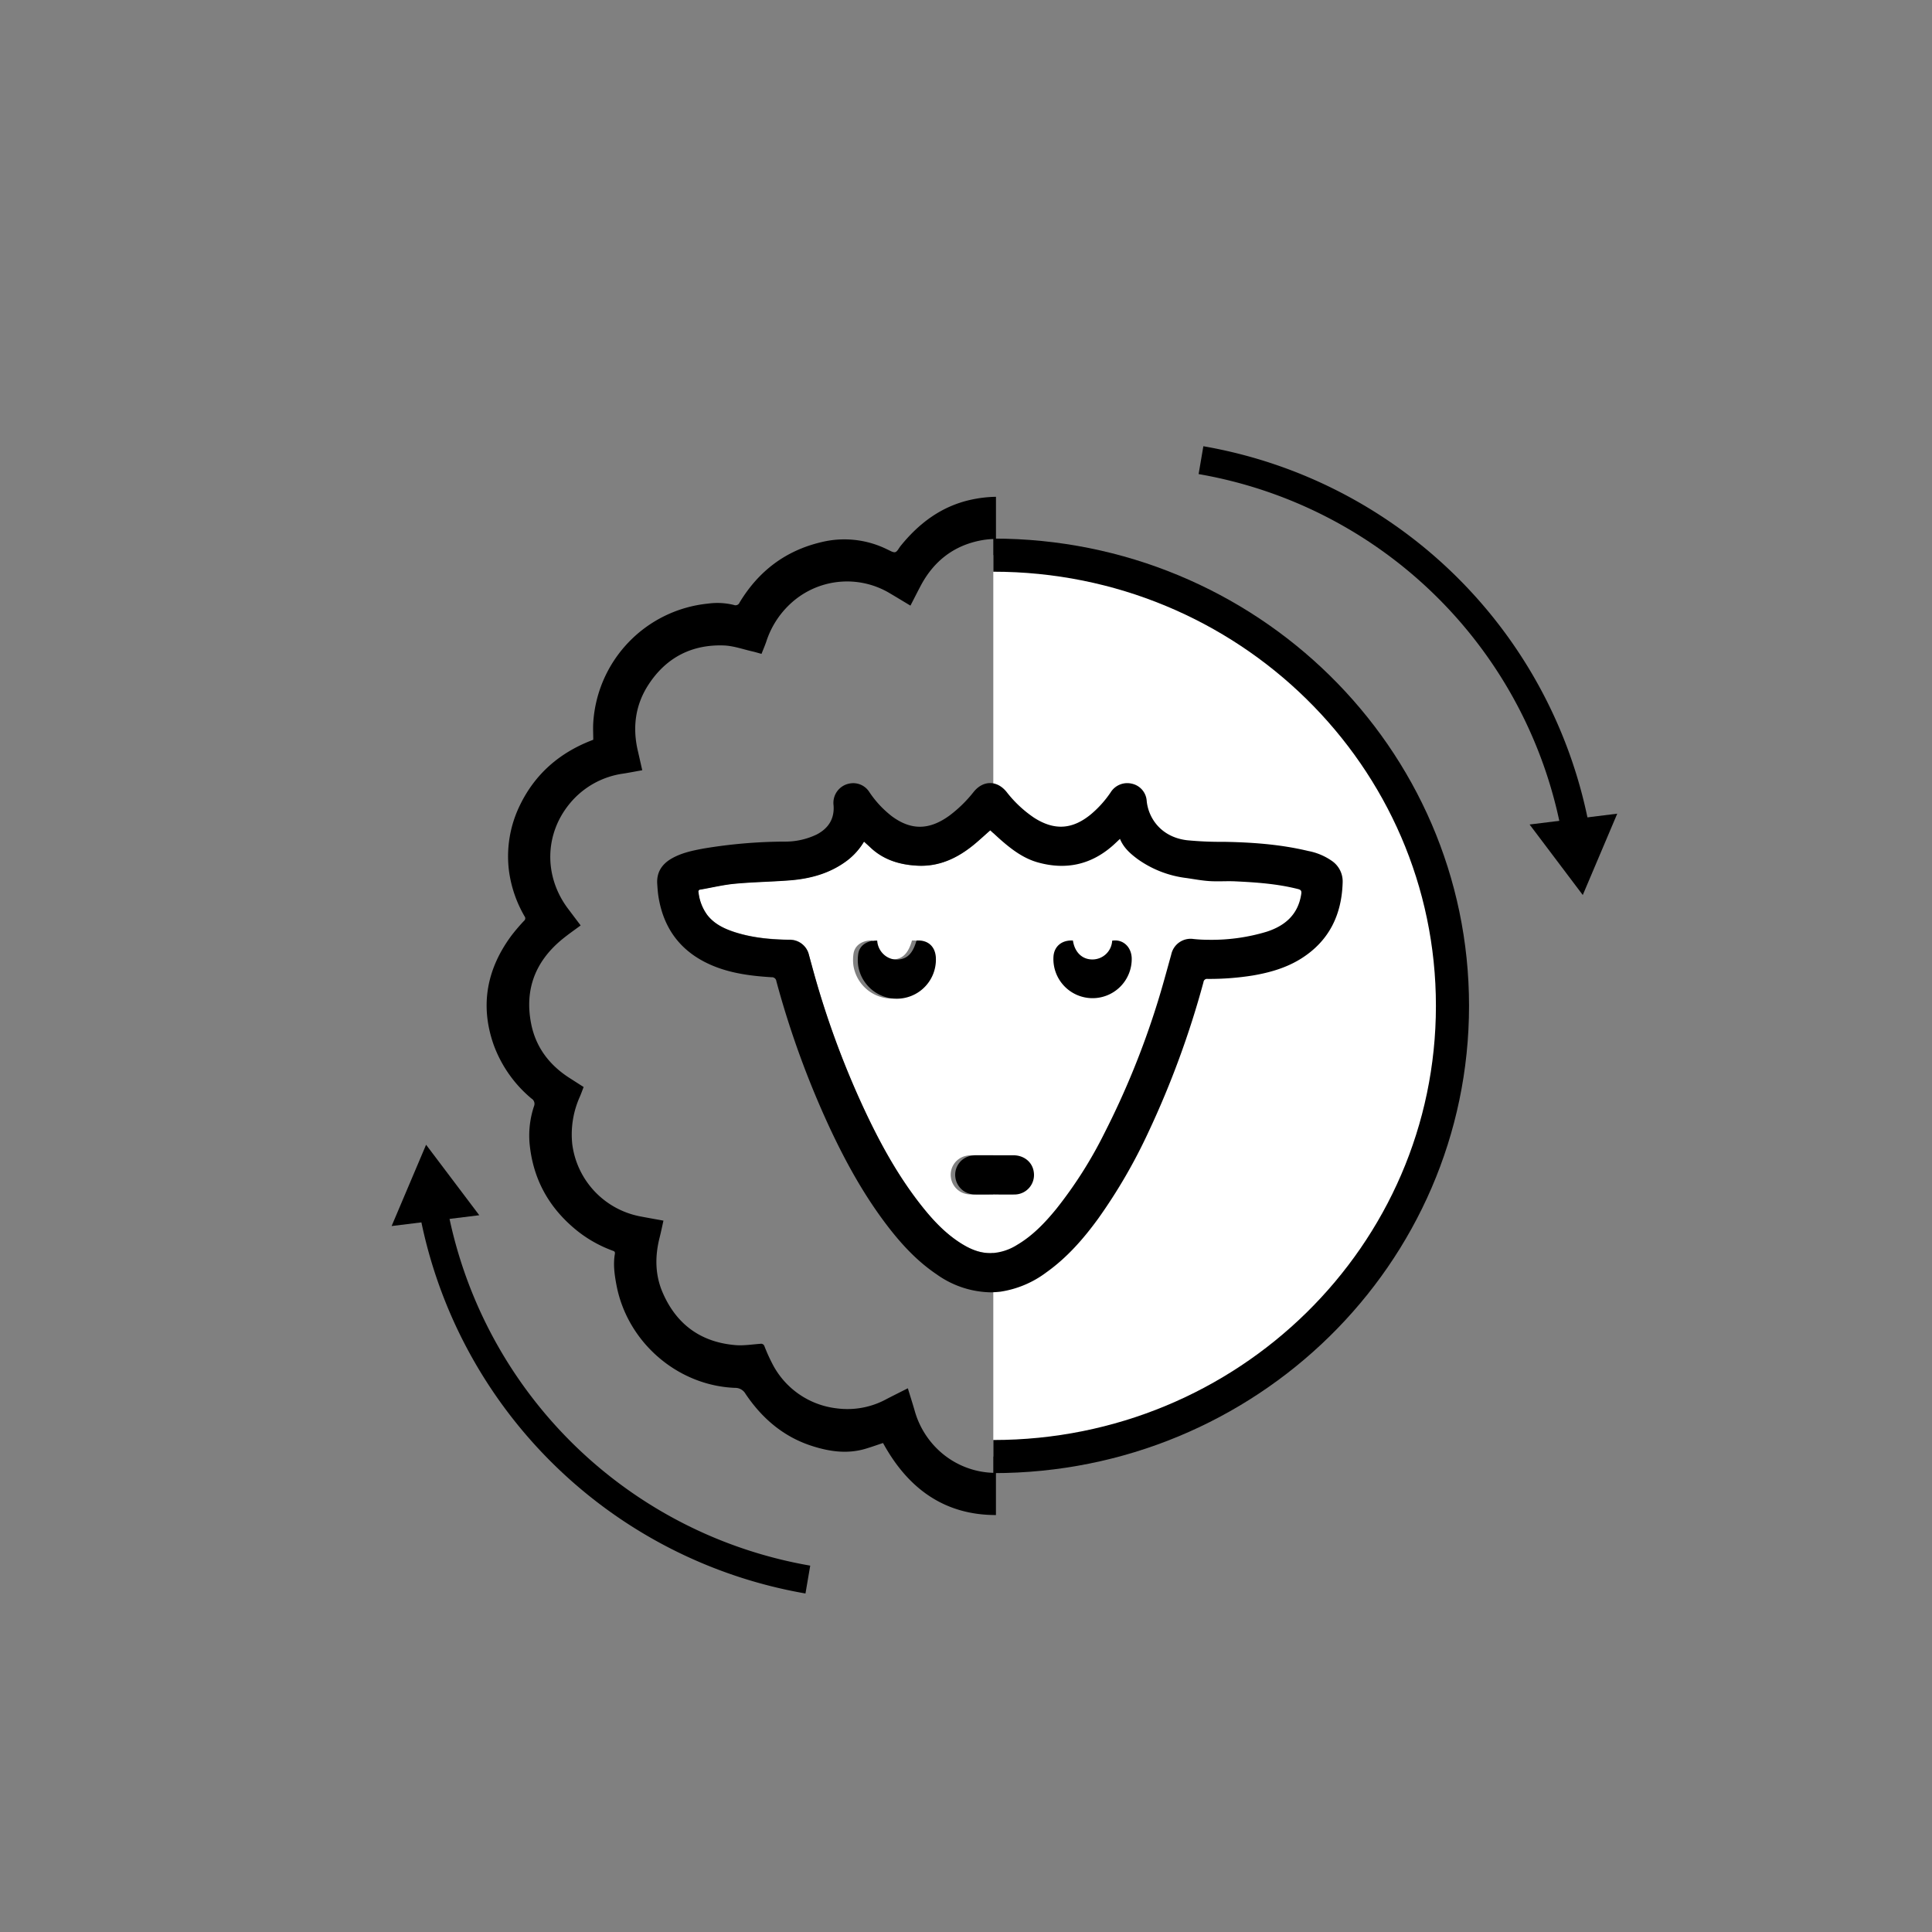 <svg id="Layer_1" data-name="Layer 1" xmlns="http://www.w3.org/2000/svg" viewBox="0 0 700 700"><rect x="0" y="0" width="700" height="700" fill="#808080" stroke="none"/><defs><style>.cls-1,.cls-3{fill:#fff;}.cls-1{stroke:#000;stroke-miterlimit:10;stroke-width:12px;}.cls-2{fill:none;}</style></defs><title>nowicons_nieuw</title><path class="cls-1" d="M359.89,201.14c91.89,0,166.37,73.11,166.37,163.3s-74.49,163.3-166.37,163.3"/><path class="cls-2" d="M355.43,195.87c-9.94,1.89-17.16,7.58-21.87,16.49-1.24,2.35-2.44,4.71-3.69,7.15-2.47-1.48-4.87-2.94-7.29-4.37a30.15,30.15,0,0,0-34.73,2.41,32.14,32.14,0,0,0-10.24,15.09c-0.51,1.47-1.13,2.9-1.7,4.35-1.15-.32-2.15-0.64-3.17-0.86-3.49-.78-7-2.06-10.49-2.19-11.56-.44-20.76,4.28-27.16,14-5,7.57-6,15.91-3.87,24.68,0.53,2.13,1,4.29,1.48,6.53-2.38.43-4.59,0.86-6.81,1.21a30.55,30.55,0,0,0-19.41,10.8c-9.22,11.12-9.47,26.42-.7,38.12,1.52,2,3,4,4.6,6.1-2.17,1.62-4.28,3.1-6.3,4.7-10,8-14.08,18.23-11.65,30.79,1.7,8.78,6.8,15.34,14.35,20.05,1.56,1,3.11,2,4.69,3-0.47,1.21-.86,2.3-1.31,3.38a33.38,33.38,0,0,0-2.81,17.32,30.62,30.62,0,0,0,24.27,26.11c2.88,0.55,5.77,1.06,8.77,1.61-0.48,2.12-.89,4.16-1.4,6.18-1.71,6.76-1.66,13.47,1.13,19.92,5,11.52,13.83,18,26.36,19,3,0.25,6-.26,9-0.47a1.3,1.3,0,0,1,1.53.94,63.49,63.49,0,0,0,3,6.6,30.07,30.07,0,0,0,23.21,15.92,29.51,29.51,0,0,0,18-3.38c2.52-1.31,5.07-2.57,7.7-3.9,0.84,2.73,1.68,5.33,2.44,8a31.14,31.14,0,0,0,9.05,14.73,30.26,30.26,0,0,0,20.43,7.9V195.35A29.85,29.85,0,0,0,355.43,195.87Z"/><path d="M340.42,525.76A31.14,31.14,0,0,1,331.37,511c-0.76-2.62-1.6-5.23-2.44-8-2.62,1.33-5.17,2.59-7.7,3.9a29.51,29.51,0,0,1-18,3.38A30.07,30.07,0,0,1,280,494.43a63.49,63.49,0,0,1-3-6.6,1.3,1.3,0,0,0-1.53-.94c-3,.21-6.06.72-9,0.47-12.53-1.05-21.37-7.49-26.36-19-2.79-6.45-2.84-13.15-1.13-19.92,0.51-2,.93-4.06,1.4-6.18-3-.55-5.9-1.05-8.77-1.61a30.62,30.62,0,0,1-24.27-26.11,33.38,33.38,0,0,1,2.81-17.32c0.45-1.07.85-2.17,1.31-3.38-1.58-1-3.13-2-4.69-3-7.55-4.71-12.65-11.28-14.35-20.05C190,358.26,194.12,348,204.08,340c2-1.61,4.13-3.09,6.3-4.7-1.56-2.06-3.08-4.08-4.6-6.1-8.77-11.69-8.52-27,.7-38.12a30.55,30.55,0,0,1,19.41-10.8c2.22-.35,4.43-0.79,6.81-1.21-0.51-2.25-1-4.4-1.48-6.53-2.16-8.77-1.13-17.11,3.87-24.68,6.39-9.67,15.6-14.4,27.16-14,3.52,0.13,7,1.41,10.49,2.19,1,0.23,2,.55,3.17.86,0.57-1.45,1.19-2.89,1.7-4.35a32.14,32.14,0,0,1,10.24-15.09,30.15,30.15,0,0,1,34.73-2.41c2.42,1.43,4.82,2.89,7.29,4.37,1.26-2.43,2.45-4.8,3.69-7.15,4.71-8.91,11.94-14.6,21.87-16.49a29.85,29.85,0,0,1,5.43-.51V180a45.26,45.26,0,0,0-9.18,1.09c-10.55,2.34-18.74,8.48-25.43,16.79-0.62.78-1.16,2-1.92,2.18s-1.93-.59-2.87-1a35,35,0,0,0-23.9-2.62c-13,3.07-22.73,10.51-29.59,21.85a1.58,1.58,0,0,1-2.1.89,25,25,0,0,0-9.37-.48,46.29,46.29,0,0,0-41.55,43.09c-0.13,2,0,4.08,0,6.23l-0.93.37c-11.42,4.5-20.1,12.05-25.53,23.13a42.15,42.15,0,0,0-4.08,24A44.46,44.46,0,0,0,190.06,332a1.16,1.16,0,0,1-.2,1.64,69.09,69.09,0,0,0-4.55,5.33c-8.89,12-11.47,25.19-6.48,39.49a45.78,45.78,0,0,0,13.74,19.57,2.21,2.21,0,0,1,.93,2.71A33.68,33.68,0,0,0,191.85,414c1.17,13.19,7.07,23.76,17.35,32a46.08,46.08,0,0,0,12.7,7.12c0.52,0.2,1,.29.89,1.14-0.68,3.84-.14,7.63.58,11.41,3.92,20.57,22,36.33,42.88,37.18a4.28,4.28,0,0,1,3.89,2.2c6.06,9,14,15.75,24.53,19,6.2,1.94,12.51,2.77,18.91.87,2.15-.64,4.27-1.4,6.36-2.09,8.89,16.26,22,26.11,40.91,26.1V533.65A30.26,30.26,0,0,1,340.42,525.76Z"/><path class="cls-3" d="M313.05,304.94c0.78,0.72,1.45,1.31,2.09,1.93,4.84,4.68,10.83,6.47,17.36,6.78C340.42,314,347,310.81,353,305.9c1.95-1.61,3.8-3.33,5.77-5.07,1.25,1.14,2.51,2.34,3.81,3.48,4,3.53,8.31,6.75,13.55,8.18,10.09,2.75,19.22.83,27.11-6.21,0.85-.76,1.67-1.56,2.52-2.35,1.32,3.26,3.79,5.4,6.41,7.34a38.32,38.32,0,0,0,17.7,6.85c2.78,0.41,5.56.94,8.35,1.11,3.12,0.2,6.26-.07,9.38.09,7.62,0.38,15.22.9,22.67,2.79,1.14,0.29,1.32.76,1.16,1.84-1.13,7.36-5.78,11.43-12.52,13.62a69,69,0,0,1-21.36,2.92,50.42,50.42,0,0,1-5.13-.28,7.17,7.17,0,0,0-8.08,5.6c-1.68,6-3.3,12.12-5.19,18.1a299.75,299.75,0,0,1-19,46.58A154.91,154.91,0,0,1,382.67,438c-4.09,5-8.55,9.65-14.18,13a19.28,19.28,0,0,1-9.45,3c-4,.08-7.55-1.44-10.86-3.53-5.91-3.73-10.55-8.81-14.81-14.26-8.49-10.88-15-22.94-20.78-35.42a321.54,321.54,0,0,1-18.51-51.17c-0.33-1.22-.65-2.44-1-3.66a7.08,7.08,0,0,0-7.19-5.51c-6.83-.11-13.6-0.73-20.13-2.9-3.64-1.21-7-2.87-9.49-6a17,17,0,0,1-3.24-8.31,0.73,0.73,0,0,1,.72-1c4.14-.71,8.24-1.72,12.4-2.11,6.59-.61,13.23-0.71,19.83-1.22,7.61-.58,14.8-2.54,21-7.26A24.08,24.08,0,0,0,313.05,304.94Zm17.37,35.84c-1.35,4.71-3.41,6.75-7,6.85a6.88,6.88,0,0,1-4.2-1.26,7.41,7.41,0,0,1-3.11-5.61c-3.76-.12-6.49,1.8-6.89,4.92a15.34,15.34,0,0,0,0,4.22,14.17,14.17,0,0,0,28.13-3.16C337.12,342.82,334.4,340.49,330.42,340.78Zm56.67,0c-4-.23-6.82,2.11-7,5.87a14.19,14.19,0,1,0,28.35.45c-0.19-4.14-3.31-6.9-7.08-6.25a7.17,7.17,0,0,1-7.22,6.8C390.4,347.61,387.72,345,387.09,340.77Zm-28.42,92h0c2.42,0,4.84,0,7.26,0a7.07,7.07,0,0,0,7-8.12c-0.45-3.53-3.46-6.05-7.38-6.09-4.5,0-9,0-13.51,0a9.55,9.55,0,0,0-2.42.31,7,7,0,0,0-5.09,7.77,7.1,7.1,0,0,0,6.9,6.11C353.83,432.83,356.25,432.77,358.66,432.77Z"/><path d="M359.31,468.24a34.65,34.65,0,0,1-19.87-6.47c-7-4.7-12.63-10.75-17.72-17.36-8.46-11-15.13-23.05-21-35.57a330.41,330.41,0,0,1-19.43-53.33,1.62,1.62,0,0,0-1.77-1.44c-8-.5-15.94-1.54-23.28-5.08-10.16-4.9-15.92-13.08-17.67-24.15-0.24-1.5-.33-3-0.44-4.55-0.3-4.29,1.76-7.28,5.34-9.3s7.56-2.83,11.55-3.57a182.5,182.5,0,0,1,29.11-2.49,26.31,26.31,0,0,0,11.78-2.58c4.26-2.22,6.5-5.73,6.1-10.61a7.12,7.12,0,0,1,6.08-7.9,6.88,6.88,0,0,1,6.85,3.08,37.1,37.1,0,0,0,8.26,8.87c7,5.14,13.6,5,20.94-.39a47.37,47.37,0,0,0,8.66-8.51c3.43-4.22,8.43-4.22,11.87,0a43.07,43.07,0,0,0,10,9.39c7.41,4.75,14,4.28,20.78-1.4a38.68,38.68,0,0,0,6.91-7.72,7.09,7.09,0,0,1,7.71-3.22,6.84,6.84,0,0,1,5.4,6.22c0.58,6.16,5.11,13.11,14.57,14.27a128.4,128.4,0,0,0,13.47.58c10.26,0.18,20.45.92,30.45,3.31a22.08,22.08,0,0,1,8.76,3.71,9,9,0,0,1,3.75,7.7c-0.34,11.64-4.84,21.06-14.82,27.44-5.37,3.43-11.4,5.18-17.63,6.25a99.62,99.62,0,0,1-16.46,1.26,1.29,1.29,0,0,0-1.51,1.15,331,331,0,0,1-20,54.45,195.52,195.52,0,0,1-18.13,31.21c-5.37,7.38-11.33,14.2-18.83,19.53A36.79,36.79,0,0,1,362.49,468C361.24,468.15,360,468.19,359.31,468.24ZM313.05,304.94a24.08,24.08,0,0,1-6,6.79c-6.2,4.72-13.39,6.68-21,7.26-6.6.51-13.24,0.6-19.83,1.22-4.16.39-8.27,1.4-12.4,2.11a0.73,0.73,0,0,0-.72,1,17,17,0,0,0,3.24,8.31c2.46,3.11,5.85,4.77,9.49,6,6.53,2.17,13.3,2.79,20.13,2.9A7.08,7.08,0,0,1,293.1,346c0.33,1.22.65,2.44,1,3.66a321.54,321.54,0,0,0,18.51,51.17c5.77,12.48,12.29,24.54,20.78,35.42,4.25,5.45,8.89,10.53,14.81,14.26,3.32,2.09,6.84,3.61,10.86,3.53a19.28,19.28,0,0,0,9.45-3c5.64-3.32,10.09-8,14.18-13a154.91,154.91,0,0,0,17.49-27.54,299.75,299.75,0,0,0,19-46.58c1.89-6,3.51-12.05,5.19-18.1a7.17,7.17,0,0,1,8.08-5.6,50.42,50.42,0,0,0,5.13.28,69,69,0,0,0,21.36-2.92c6.74-2.19,11.39-6.26,12.52-13.62,0.16-1.07,0-1.55-1.16-1.84-7.44-1.89-15-2.42-22.67-2.79-3.12-.15-6.27.11-9.38-0.09-2.8-.18-5.57-0.7-8.35-1.11a38.32,38.32,0,0,1-17.7-6.85c-2.62-1.95-5.09-4.08-6.41-7.34-0.85.79-1.67,1.59-2.52,2.35-7.9,7-17,9-27.11,6.21-5.24-1.43-9.52-4.65-13.55-8.18-1.3-1.14-2.56-2.34-3.81-3.48-2,1.74-3.83,3.46-5.77,5.07-5.94,4.91-12.56,8.12-20.48,7.75-6.53-.31-12.52-2.1-17.36-6.78C314.5,306.25,313.83,305.65,313.05,304.94Z"/><path d="M332.07,340.78c4-.29,6.7,2,7,6a14.17,14.17,0,0,1-28.13,3.16,15.34,15.34,0,0,1,0-4.22c0.4-3.12,3.13-5,6.89-4.92a7.41,7.41,0,0,0,3.11,5.61,6.88,6.88,0,0,0,4.2,1.26C328.66,347.53,330.72,345.49,332.07,340.78Z"/><path d="M388.74,340.77c0.63,4.21,3.31,6.84,7,6.86a7.17,7.17,0,0,0,7.22-6.8c3.78-.64,6.9,2.11,7.08,6.25a14.19,14.19,0,1,1-28.35-.45C381.92,342.89,384.7,340.55,388.74,340.77Z"/><path d="M360.31,432.77c-2.42,0-4.84.06-7.25,0a7.1,7.1,0,0,1-6.9-6.11,7,7,0,0,1,5.09-7.77,9.55,9.55,0,0,1,2.42-.31c4.5,0,9,0,13.51,0,3.92,0,6.93,2.56,7.38,6.09a7.07,7.07,0,0,1-7,8.12c-2.42.06-4.84,0-7.26,0h0Z"/><path d="M291.84,577.35a172.17,172.17,0,0,1-140-138.78l10.07-1.81a161.9,161.9,0,0,0,131.65,130.5Z"/><polygon points="141.89 444.22 173.65 440.3 154.38 414.76 141.89 444.22"/><path d="M436,161.68A172.17,172.17,0,0,1,576,300.46l-10.07,1.81a161.9,161.9,0,0,0-131.65-130.5Z"/><polygon points="585.96 294.81 554.2 298.73 573.47 324.28 585.96 294.81"/></svg>